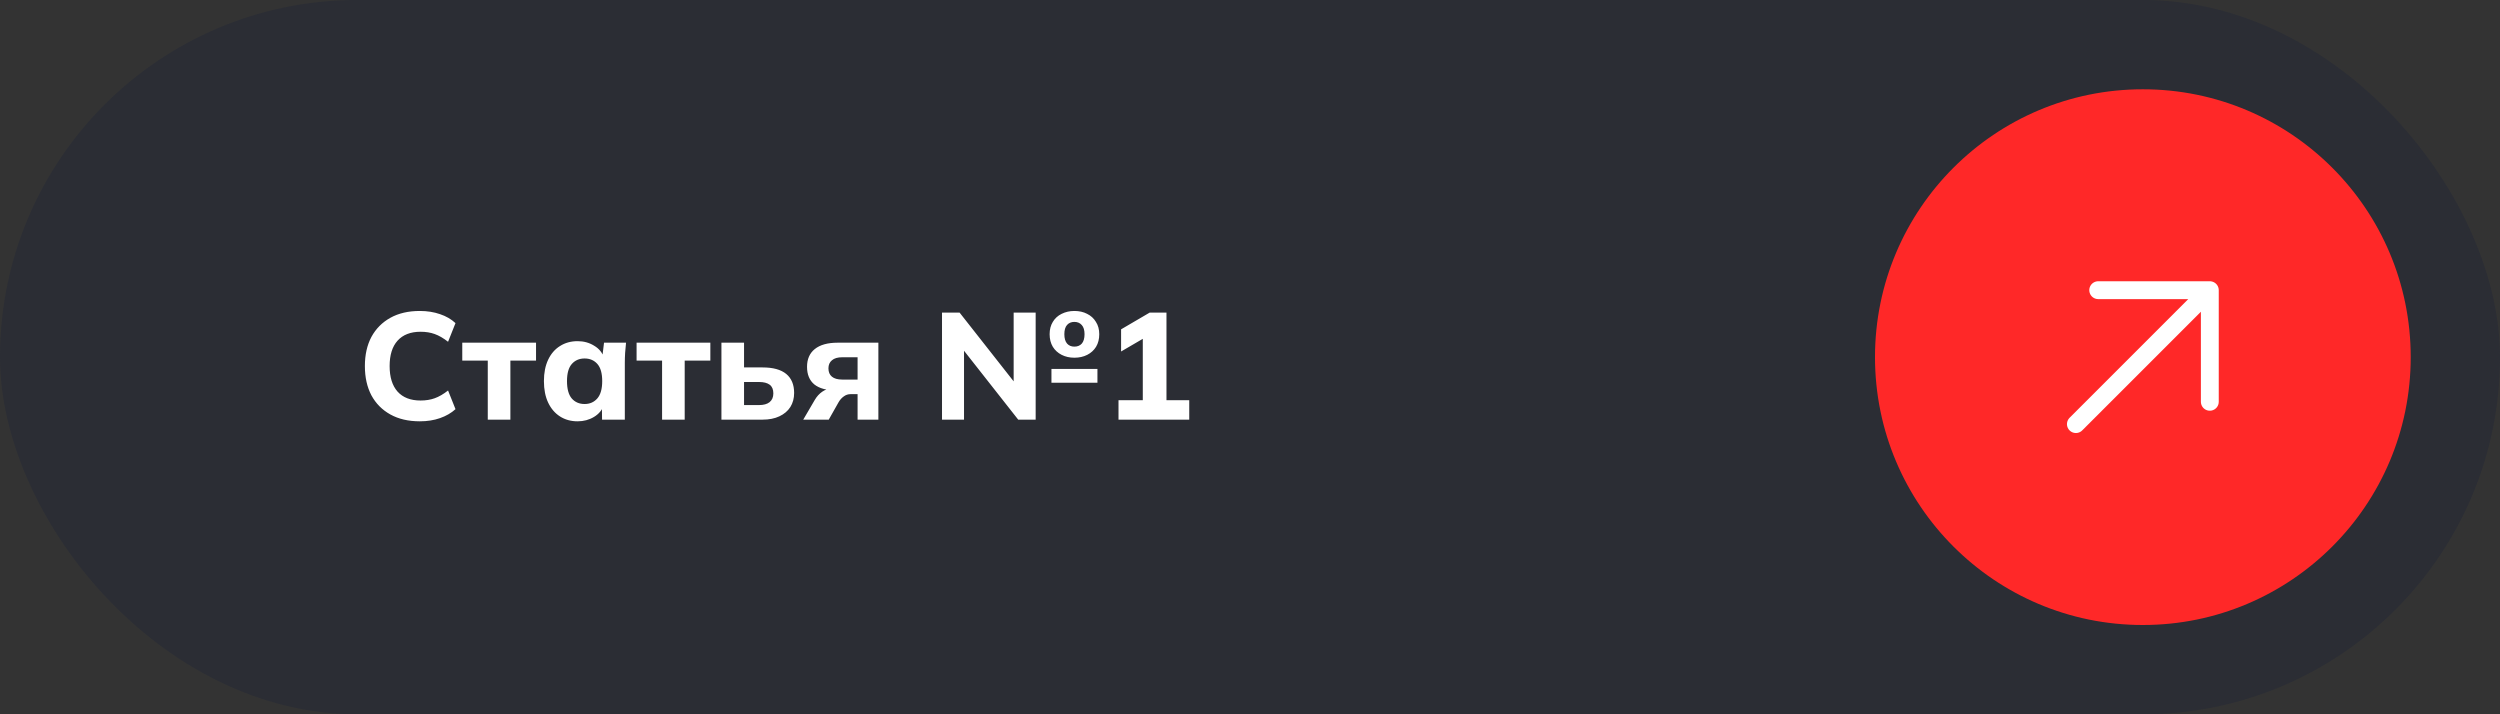 <?xml version="1.0" encoding="UTF-8"?> <svg xmlns="http://www.w3.org/2000/svg" width="280" height="80" viewBox="0 0 280 80" fill="none"><rect x="0" y="0" width="280" height="80" fill="#333333" stroke="none"/> <rect width="280" height="80" rx="40" fill="#2B2D34"></rect> <path d="M47.021 47.187C45.74 47.187 44.641 46.932 43.723 46.422C42.805 45.912 42.097 45.198 41.598 44.28C41.111 43.351 40.867 42.257 40.867 40.999C40.867 39.741 41.111 38.653 41.598 37.735C42.097 36.817 42.805 36.103 43.723 35.593C44.641 35.083 45.74 34.828 47.021 34.828C47.848 34.828 48.602 34.947 49.282 35.185C49.962 35.412 50.54 35.746 51.016 36.188L50.183 38.279C49.662 37.871 49.163 37.582 48.687 37.412C48.222 37.242 47.695 37.157 47.106 37.157C45.984 37.157 45.123 37.491 44.522 38.16C43.933 38.817 43.638 39.764 43.638 40.999C43.638 42.234 43.933 43.186 44.522 43.855C45.123 44.524 45.984 44.858 47.106 44.858C47.695 44.858 48.222 44.773 48.687 44.603C49.163 44.433 49.662 44.144 50.183 43.736L51.016 45.827C50.54 46.258 49.962 46.592 49.282 46.83C48.602 47.068 47.848 47.187 47.021 47.187ZM54.63 47V40.387H51.774V38.381H60.036V40.387H57.163V47H54.63ZM64.693 47.187C63.945 47.187 63.288 47.006 62.721 46.643C62.155 46.28 61.713 45.765 61.395 45.096C61.078 44.427 60.919 43.623 60.919 42.682C60.919 41.753 61.078 40.954 61.395 40.285C61.713 39.616 62.155 39.106 62.721 38.755C63.288 38.392 63.945 38.211 64.693 38.211C65.385 38.211 66.002 38.381 66.546 38.721C67.102 39.05 67.464 39.497 67.634 40.064H67.447L67.651 38.381H70.116C70.082 38.755 70.048 39.135 70.014 39.52C69.992 39.894 69.98 40.262 69.98 40.625V47H67.43L67.413 45.385H67.617C67.436 45.929 67.073 46.365 66.529 46.694C65.985 47.023 65.373 47.187 64.693 47.187ZM65.475 45.249C66.065 45.249 66.541 45.039 66.903 44.62C67.266 44.201 67.447 43.555 67.447 42.682C67.447 41.809 67.266 41.169 66.903 40.761C66.541 40.353 66.065 40.149 65.475 40.149C64.886 40.149 64.41 40.353 64.047 40.761C63.685 41.169 63.503 41.809 63.503 42.682C63.503 43.555 63.679 44.201 64.03 44.62C64.393 45.039 64.875 45.249 65.475 45.249ZM74.153 47V40.387H71.297V38.381H79.559V40.387H76.686V47H74.153ZM80.8 47V38.381H83.333V41.152H85.407C86.585 41.152 87.469 41.396 88.059 41.883C88.648 42.37 88.943 43.079 88.943 44.008C88.943 44.609 88.801 45.136 88.518 45.589C88.234 46.031 87.826 46.377 87.294 46.626C86.772 46.875 86.143 47 85.407 47H80.8ZM83.333 45.368H85.016C85.526 45.368 85.917 45.26 86.189 45.045C86.472 44.818 86.614 44.49 86.614 44.059C86.614 43.617 86.478 43.294 86.206 43.09C85.934 42.886 85.537 42.784 85.016 42.784H83.333V45.368ZM89.963 47L91.255 44.79C91.481 44.405 91.759 44.099 92.088 43.872C92.428 43.634 92.785 43.515 93.159 43.515H93.601V43.719C92.558 43.719 91.759 43.498 91.204 43.056C90.66 42.603 90.388 41.945 90.388 41.084C90.388 40.223 90.677 39.56 91.255 39.095C91.844 38.619 92.7 38.381 93.822 38.381H98.378V47H96.049V44.144H95.267C94.984 44.144 94.728 44.229 94.502 44.399C94.275 44.558 94.082 44.773 93.924 45.045L92.819 47H89.963ZM94.332 42.512H96.049V40.013H94.332C93.822 40.013 93.436 40.126 93.176 40.353C92.915 40.568 92.785 40.869 92.785 41.254C92.785 41.662 92.915 41.974 93.176 42.189C93.436 42.404 93.822 42.512 94.332 42.512ZM105.505 47V35.015H107.477L113.988 43.294H113.529V35.015H115.994V47H114.039L107.528 38.721H107.97V47H105.505ZM117.762 42.869V41.322H122.913V42.869H117.762ZM120.329 40.064C119.797 40.064 119.321 39.956 118.901 39.741C118.482 39.526 118.153 39.225 117.915 38.84C117.677 38.443 117.558 37.973 117.558 37.429C117.558 36.896 117.677 36.437 117.915 36.052C118.153 35.655 118.482 35.355 118.901 35.151C119.332 34.936 119.808 34.828 120.329 34.828C120.873 34.828 121.349 34.936 121.757 35.151C122.177 35.355 122.505 35.655 122.743 36.052C122.993 36.437 123.117 36.896 123.117 37.429C123.117 37.973 122.998 38.443 122.76 38.84C122.522 39.225 122.194 39.526 121.774 39.741C121.355 39.956 120.873 40.064 120.329 40.064ZM120.329 38.823C120.681 38.823 120.958 38.71 121.162 38.483C121.366 38.245 121.468 37.894 121.468 37.429C121.468 36.976 121.366 36.636 121.162 36.409C120.958 36.171 120.681 36.052 120.329 36.052C119.989 36.052 119.717 36.165 119.513 36.392C119.309 36.619 119.207 36.964 119.207 37.429C119.207 37.894 119.309 38.245 119.513 38.483C119.717 38.71 119.989 38.823 120.329 38.823ZM125.273 47V44.824H127.993V37.225H129.234L125.562 39.367V36.885L128.758 35.015H130.645V44.824H133.195V47H125.273Z" fill="white"></path> <path d="M270 40C270 56.569 256.569 70 240 70C223.431 70 210 56.569 210 40C210 23.431 223.431 10 240 10C256.569 10 270 23.431 270 40Z" fill="#FF2828"></path> <path d="M235 32.5H247.5V45M247.5 32.5L232.5 47.5L247.5 32.5Z" stroke="white" stroke-width="2" stroke-linecap="round" stroke-linejoin="round"></path> </svg> 